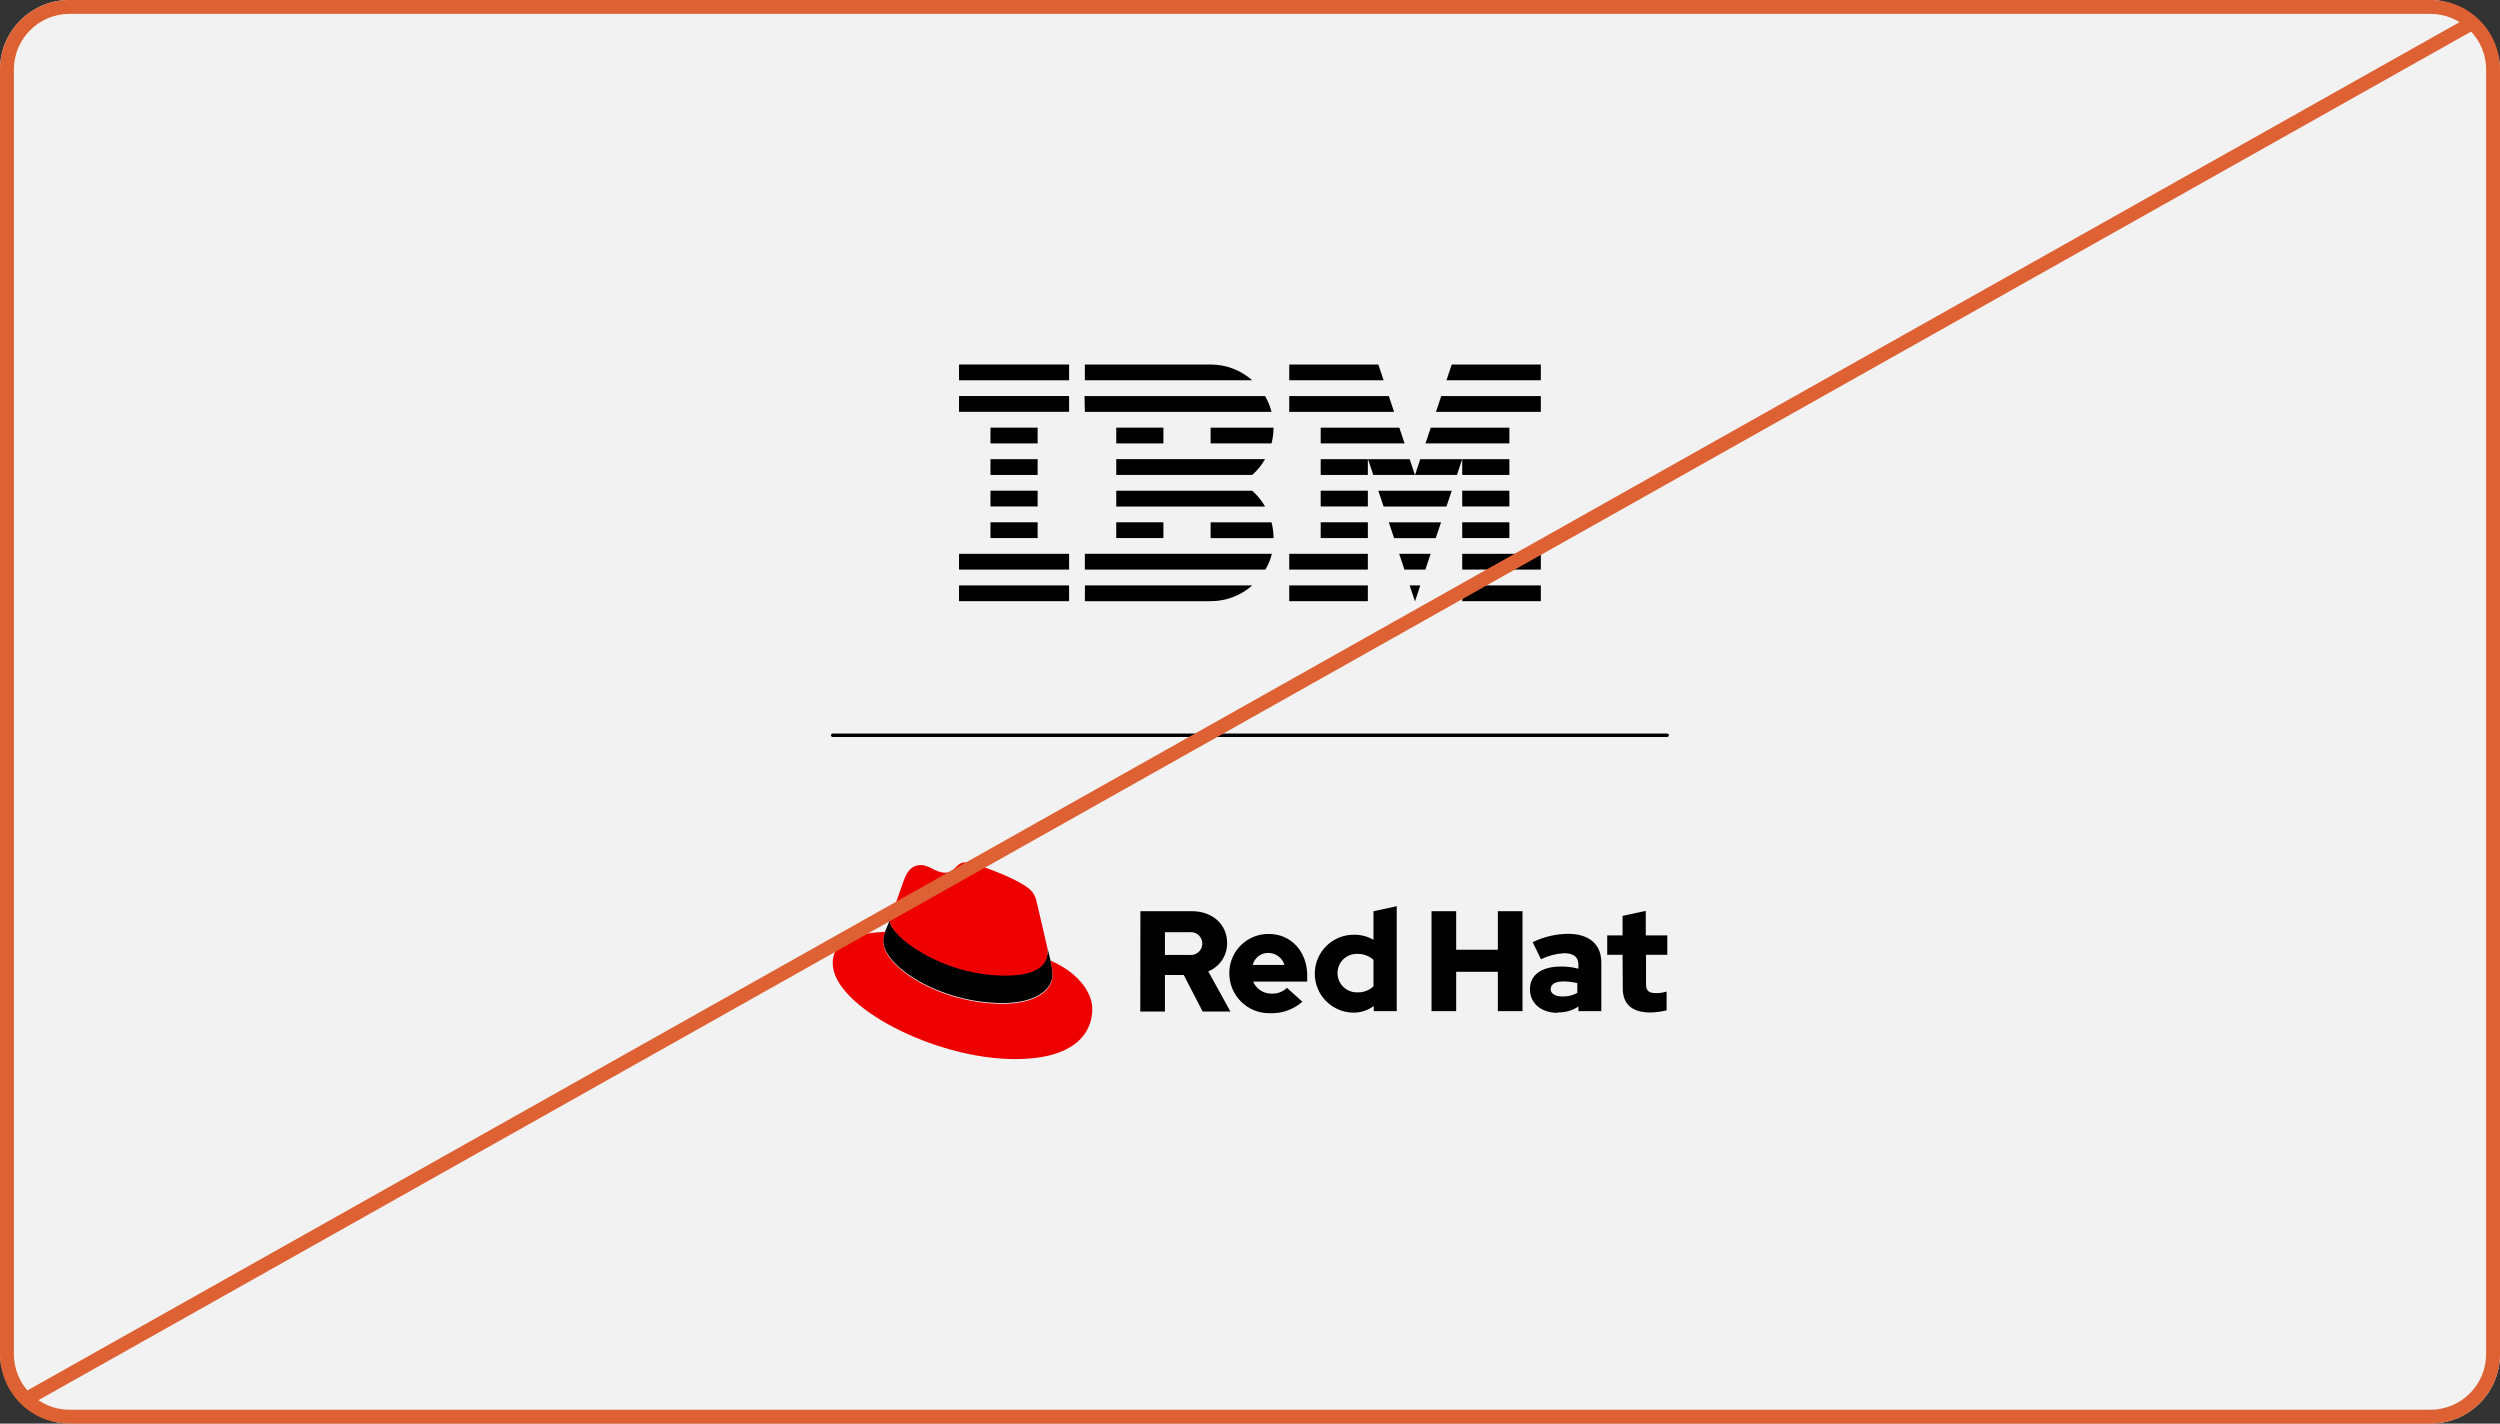 <?xml version="1.0" encoding="UTF-8"?>
<svg id="uuid-4f2ba1be-8c3b-4612-bde3-71b651ee0c52" data-name="Layer 1" xmlns="http://www.w3.org/2000/svg" viewBox="0 0 360 205">
  <rect x="0" y="0" width="360" height="205" fill="#333333" stroke="none"/>
  <defs>
    <style>
      .uuid-f07e93c7-8d75-4d1b-8012-78ee732e31b8 {
        fill: #de6133;
      }

      .uuid-5a8df2e5-bf26-411e-ba4f-5712f88f2654 {
        fill: none;
        stroke: #de6133;
        stroke-miterlimit: 10;
        stroke-width: 2px;
      }

      .uuid-64ade741-d2b8-4645-b032-ee929bfe1c7e {
        fill: #f2f2f2;
      }

      .uuid-b064edd5-21bc-45e8-9142-690b351c0e99 {
        fill: #e00;
      }
    </style>
  </defs>
  <rect class="uuid-64ade741-d2b8-4645-b032-ee929bfe1c7e" width="360" height="205" rx="10" ry="10"/>
  <g>
    <path d="M190.18,61.58v2.27h12.08c-.27-.79-.42-1.26-.76-2.27h-11.32Z"/>
    <polygon points="217.35 63.85 217.35 61.58 206.03 61.58 205.27 63.85 217.35 63.85"/>
    <path d="M202.99,66.12h-6l.76,2.27h6l-.76-2.27"/>
    <polygon points="209.8 68.39 210.56 66.12 204.52 66.12 203.77 68.39 209.8 68.39"/>
    <path d="M199.24,72.94h9.05l.76-2.27h-10.57l.76,2.27"/>
    <rect x="190.18" y="75.21" width="6.79" height="2.27"/>
    <rect x="210.56" y="75.21" width="6.79" height="2.27"/>
    <rect x="190.18" y="70.66" width="6.79" height="2.27"/>
    <rect x="210.56" y="70.66" width="6.79" height="2.27"/>
    <rect x="190.18" y="66.12" width="6.79" height="2.27"/>
    <rect x="210.56" y="66.12" width="6.79" height="2.27"/>
    <rect x="185.65" y="79.75" width="11.32" height="2.27"/>
    <rect x="185.65" y="84.3" width="11.32" height="2.27"/>
    <rect x="160.74" y="75.21" width="6.79" height="2.27"/>
    <rect x="160.74" y="61.58" width="6.79" height="2.27"/>
    <rect x="142.63" y="75.21" width="6.79" height="2.27"/>
    <rect x="142.63" y="70.66" width="6.79" height="2.27"/>
    <rect x="142.63" y="66.12" width="6.79" height="2.27"/>
    <rect x="142.63" y="61.58" width="6.79" height="2.27"/>
    <rect x="138.1" y="79.75" width="15.85" height="2.27"/>
    <rect x="138.1" y="84.3" width="15.85" height="2.27"/>
    <rect x="138.1" y="52.49" width="15.85" height="2.27"/>
    <rect x="138.1" y="57.03" width="15.85" height="2.27"/>
    <path d="M185.65,52.49v2.27h13.59c-.34-1-.5-1.48-.76-2.27h-12.83Z"/>
    <path d="M185.65,57.03v2.28h15.1c-.38-1.13-.39-1.15-.76-2.28h-14.34Z"/>
    <polygon points="221.88 52.49 209.05 52.49 208.29 54.76 221.88 54.76 221.88 52.49"/>
    <polygon points="221.88 59.31 221.88 57.03 207.54 57.03 206.78 59.31 221.88 59.31"/>
    <rect x="210.56" y="79.75" width="11.32" height="2.27"/>
    <rect x="210.56" y="84.3" width="11.32" height="2.27"/>
    <path d="M203.77,86.57l.75-2.27h-1.53l.76,2.27"/>
    <path d="M202.26,82.02h3l.75-2.27h-4.53l.76,2.27"/>
    <path d="M200.75,77.49h6l.76-2.27h-7.52c.37,1.12.38,1.15.76,2.27"/>
    <path d="M180.32,70.67h-19.58v2.27h21.43c-.486-.854-1.112-1.621-1.85-2.27"/>
    <path d="M174.33,77.49h9.06c.001-.766-.097-1.529-.29-2.27h-8.77v2.27Z"/>
    <path d="M156.22,82.02h26c.418-.708.731-1.472.93-2.27h-26.93v2.27Z"/>
    <path d="M156.22,86.57h18.11c2.211.006,4.347-.802,6-2.27h-24.1l-.01,2.27Z"/>
    <path d="M160.74,68.39h19.58c.738-.649,1.363-1.416,1.85-2.27h-21.43v2.27Z"/>
    <path d="M174.33,63.85h8.77c.194-.741.291-1.504.29-2.27h-9.06v2.27Z"/>
    <path d="M156.22,52.49v2.27h24.1c-1.653-1.468-3.789-2.276-6-2.27h-18.1Z"/>
    <path d="M156.22,59.31h26.88c-.201-.8-.514-1.568-.93-2.28h-26l.05,2.28Z"/>
    <path d="M151.24,138.16c.182.653.296,1.323.34,2,0,2.75-3.09,4.28-7.16,4.28-9.19,0-17.23-5.38-17.23-8.94.001-.495.103-.985.3-1.44l.72-1.78c-.036.127-.052.258-.05.39,0,1.81,7.13,7.74,16.69,7.74,2.45,0,6-.5,6-3.42.005-.228-.015-.456-.06-.68l.45,1.85Z"/>
    <path class="uuid-b064edd5-21bc-45e8-9142-690b351c0e99" d="M151.24,138.27c.183.653.297,1.323.34,2,0,2.76-3.09,4.28-7.16,4.28-9.18,0-17.23-5.38-17.23-8.93 0-.495.102-.986.3-1.44-3.3.17-7.58.76-7.58,4.53,0,6.18,14.65,13.8,26.25,13.8,8.89,0,11.13-4,11.13-7.2,0-2.5-2.16-5.33-6.05-7M144.85,140.49c2.45,0,6-.51,6-3.43.005-.225-.015-.45-.06-.67l-1.47-6.36c-.33-1.39-.63-2-3.09-3.26-1.9-1-6.05-2.58-7.28-2.58s-1.48,1.48-2.84,1.48-2.28-1.1-3.51-1.1-2,.8-2.54,2.46c0,0-1.65,4.65-1.86,5.33-.041.122-.058.251-.05.38,0,1.81,7.13,7.75,16.69,7.75"/>
    <path d="M164.2,145.66h3.55v-5.26h2.71l2.72,5.26h4l-3.19-5.78c1.653-.674,2.73-2.285,2.72-4.07,0-2.6-2-4.6-5.1-4.6h-7.39l-.02,14.45ZM171.26,134.24c.903-.123,1.734.51,1.857,1.413s-.51,1.734-1.413,1.857c-.147.02-.297.02-.444,0h-3.51v-3.27h3.51ZM177.02,140.24c.042,3.17,2.646,5.705,5.816,5.663.045-.001.09-.002.134-.003,1.678.05,3.311-.54,4.57-1.65l-2.21-2c-.587.562-1.378.862-2.19.83-1.167.031-2.234-.655-2.69-1.73h7.79v-.86c0-3.47-2.33-6-5.51-6-3.103-.05-5.66,2.426-5.709,5.529-.001.044-.001.087-.001.131M182.66,137.22c1.063.009,1.997.711,2.3,1.73h-4.57c.258-1.038,1.201-1.757,2.27-1.73M197.82,145.6h3.31v-15.11l-3.35.73v4.11c-.848-.488-1.812-.74-2.79-.73-3.098-.028-5.632,2.462-5.66,5.56-.028,3.098,2.462,5.632,5.56,5.66h0c1.053.006,2.08-.327,2.93-.95v.73ZM192.6,140.13c-.001-1.53,1.238-2.771,2.768-2.772.034,0,.068.001.102.002.85-.018,1.675.285,2.31.85v3.82c-.623.587-1.455.901-2.31.87-1.534.05-2.819-1.154-2.869-2.688-.001-.027-.001-.054-.001-.082M206.14,145.6h3.55v-5.66h6v5.66h3.55v-14.39h-3.55v5.55h-6v-5.55h-3.55v14.39ZM224.29,145.79c1.064.035,2.113-.262,3-.85v.66h3.3v-7c0-2.66-1.8-4.13-4.79-4.13-1.768.019-3.509.429-5.1,1.2l1.2,2.46c1.033-.501,2.154-.797,3.3-.87,1.38,0,2.09.54,2.09,1.63v.6c-.81-.211-1.643-.315-2.48-.31-2.81,0-4.5,1.18-4.5,3.28,0,1.92,1.52,3.39,4,3.39M223.31,142.4c0-.72.72-1.07,1.82-1.07.674.002,1.345.083,2,.24v1.41c-.656.355-1.394.531-2.14.51-1.07,0-1.71-.42-1.71-1.1M233.68,142.33c0,2.33,1.4,3.47,4,3.47.779-.018,1.554-.122,2.31-.31v-2.71c-.488.158-.998.235-1.51.23-1.06,0-1.45-.33-1.45-1.32v-4.2h3.06v-2.79h-3.1v-3.53l-3.34.72v2.81h-2.21v2.79h2.21l.03,4.84Z"/>
    <path d="M240.07,106.13h-120.16c-.138,0-.25-.112-.25-.25s.112-.25.25-.25h120.16c.138,0,.25.112.25.25s-.112.25-.25.25Z"/>
  </g>
  <g>
    <line class="uuid-5a8df2e5-bf26-411e-ba4f-5712f88f2654" x1="356.569" y1="2.988" x2="3.114" y2="201.837"/>
    <path class="uuid-f07e93c7-8d75-4d1b-8012-78ee732e31b8" d="M350,2c4.411,0,8,3.589,8,8v185c0,4.411-3.589,8-8,8H10c-4.411,0-8-3.589-8-8V10C2,5.589,5.589,2,10,2h340M350,0H10C4.477,0,0,4.477,0,10v185C0,200.523,4.477,205,10,205h340c5.523,0,10-4.477,10-10V10C360,4.477,355.523,0,350,0h0Z"/>
  </g>
</svg>